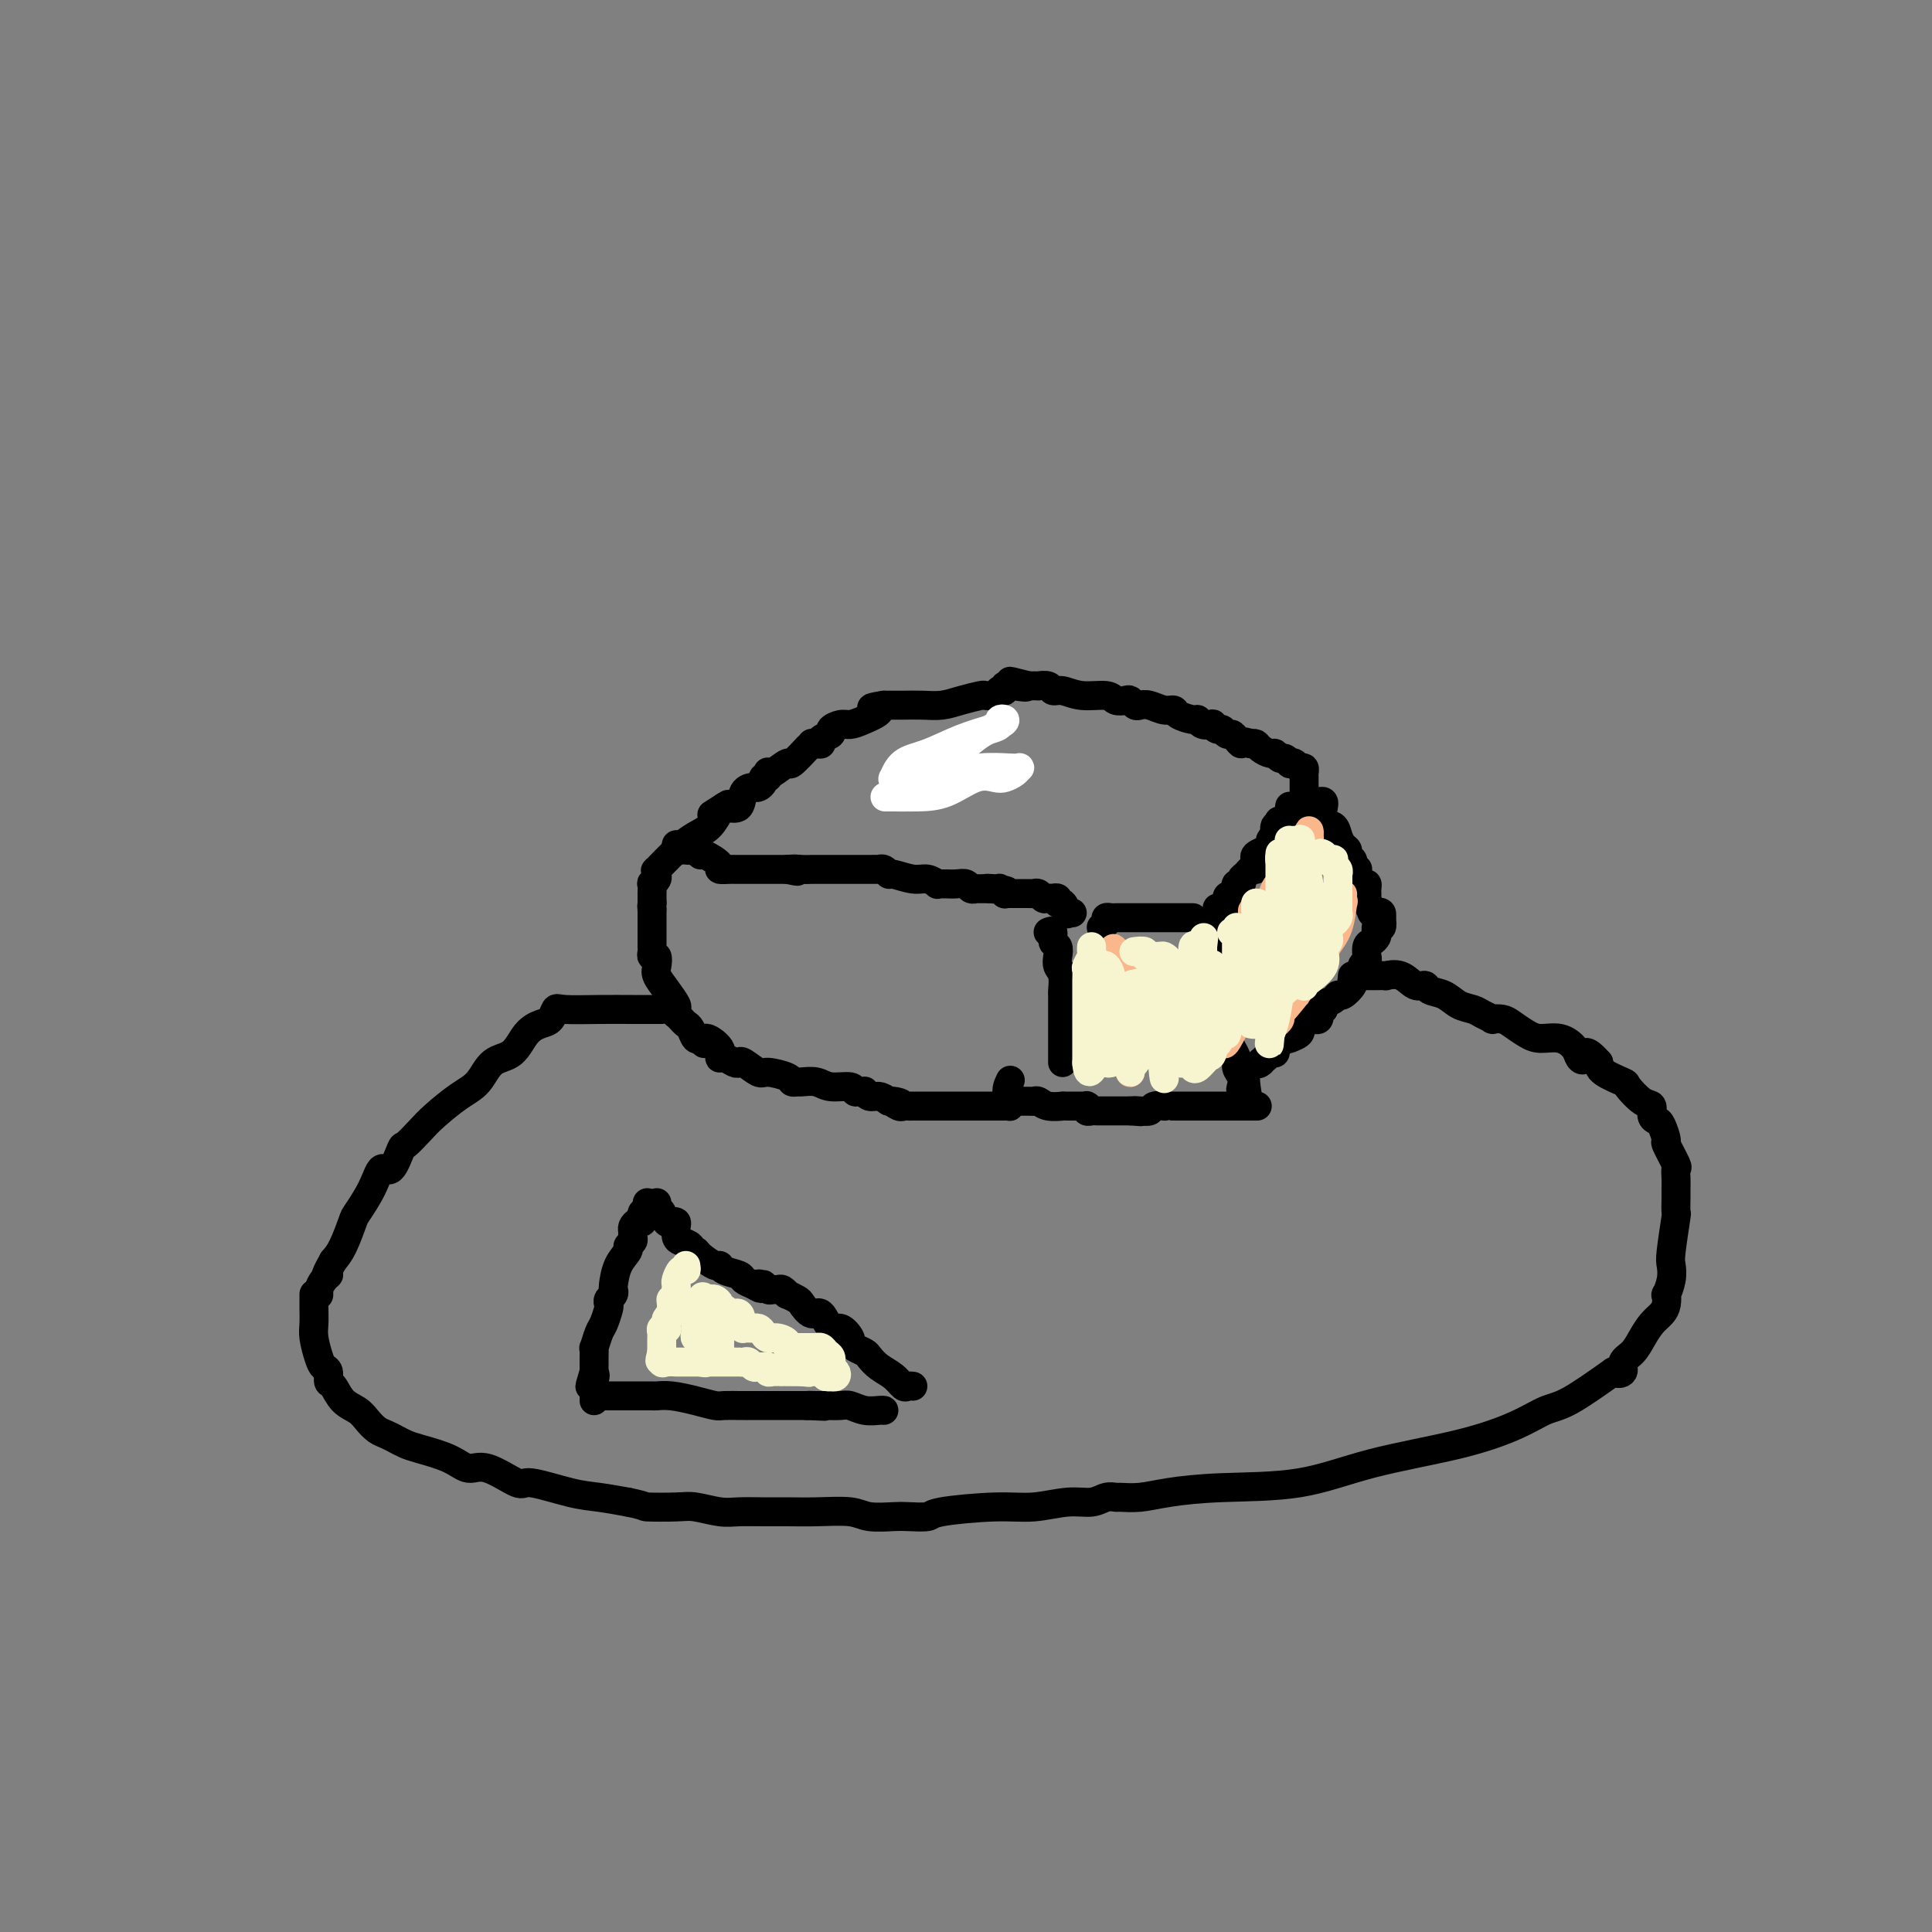 <svg viewBox='0 0 400 400' version='1.1' xmlns='http://www.w3.org/2000/svg' xmlns:xlink='http://www.w3.org/1999/xlink'><rect x="0" y="0" width="400" height="400" fill="#808080" stroke="none"/><g fill='none' stroke='#000000' stroke-width='6' stroke-linecap='round' stroke-linejoin='round'><path d='M270,167c0.000,-0.006 0.000,-0.012 0,0c-0.000,0.012 -0.000,0.043 0,0c0.000,-0.043 0.000,-0.158 0,-1c-0.000,-0.842 -0.000,-2.410 0,-3c0.000,-0.590 0.000,-0.201 0,0c-0.000,0.201 -0.000,0.212 0,0c0.000,-0.212 0.001,-0.649 0,-1c-0.001,-0.351 -0.003,-0.615 0,-1c0.003,-0.385 0.012,-0.892 0,-1c-0.012,-0.108 -0.046,0.181 0,0c0.046,-0.181 0.171,-0.832 0,-1c-0.171,-0.168 -0.637,0.147 -1,0c-0.363,-0.147 -0.622,-0.756 -1,-1c-0.378,-0.244 -0.875,-0.122 -1,0c-0.125,0.122 0.122,0.244 0,0c-0.122,-0.244 -0.614,-0.853 -1,-1c-0.386,-0.147 -0.667,0.167 -1,0c-0.333,-0.167 -0.719,-0.815 -1,-1c-0.281,-0.185 -0.457,0.095 -1,0c-0.543,-0.095 -1.454,-0.564 -2,-1c-0.546,-0.436 -0.727,-0.839 -1,-1c-0.273,-0.161 -0.636,-0.081 -1,0'/><path d='M259,154c-2.107,-0.885 -1.874,-0.098 -2,0c-0.126,0.098 -0.611,-0.495 -1,-1c-0.389,-0.505 -0.683,-0.924 -1,-1c-0.317,-0.076 -0.658,0.190 -1,0c-0.342,-0.190 -0.687,-0.834 -1,-1c-0.313,-0.166 -0.595,0.148 -1,0c-0.405,-0.148 -0.932,-0.757 -1,-1c-0.068,-0.243 0.325,-0.120 0,0c-0.325,0.120 -1.368,0.238 -2,0c-0.632,-0.238 -0.854,-0.833 -1,-1c-0.146,-0.167 -0.217,0.095 -1,0c-0.783,-0.095 -2.280,-0.548 -3,-1c-0.720,-0.452 -0.665,-0.905 -1,-1c-0.335,-0.095 -1.060,0.167 -2,0c-0.940,-0.167 -2.096,-0.763 -3,-1c-0.904,-0.237 -1.555,-0.115 -2,0c-0.445,0.115 -0.683,0.223 -1,0c-0.317,-0.223 -0.713,-0.777 -1,-1c-0.287,-0.223 -0.465,-0.116 -1,0c-0.535,0.116 -1.429,0.242 -2,0c-0.571,-0.242 -0.820,-0.853 -2,-1c-1.180,-0.147 -3.291,0.171 -5,0c-1.709,-0.171 -3.017,-0.830 -4,-1c-0.983,-0.170 -1.642,0.151 -2,0c-0.358,-0.151 -0.416,-0.772 -1,-1c-0.584,-0.228 -1.696,-0.061 -2,0c-0.304,0.061 0.199,0.018 0,0c-0.199,-0.018 -1.099,-0.009 -2,0'/><path d='M213,142c-7.255,-1.861 -2.393,-0.512 -1,0c1.393,0.512 -0.684,0.189 -2,0c-1.316,-0.189 -1.872,-0.243 -2,0c-0.128,0.243 0.172,0.783 0,1c-0.172,0.217 -0.816,0.111 -1,0c-0.184,-0.111 0.091,-0.226 0,0c-0.091,0.226 -0.547,0.792 -1,1c-0.453,0.208 -0.904,0.059 -1,0c-0.096,-0.059 0.162,-0.026 0,0c-0.162,0.026 -0.745,0.045 -1,0c-0.255,-0.045 -0.183,-0.156 -1,0c-0.817,0.156 -2.523,0.578 -4,1c-1.477,0.422 -2.724,0.845 -4,1c-1.276,0.155 -2.579,0.041 -4,0c-1.421,-0.041 -2.958,-0.011 -4,0c-1.042,0.011 -1.588,0.003 -2,0c-0.412,-0.003 -0.689,-0.001 -1,0c-0.311,0.001 -0.655,0.000 -1,0'/><path d='M183,146c-4.728,0.741 -1.548,0.594 -1,1c0.548,0.406 -1.536,1.366 -3,2c-1.464,0.634 -2.309,0.943 -3,1c-0.691,0.057 -1.228,-0.139 -2,0c-0.772,0.139 -1.779,0.611 -2,1c-0.221,0.389 0.343,0.693 0,1c-0.343,0.307 -1.593,0.617 -2,1c-0.407,0.383 0.030,0.839 0,1c-0.030,0.161 -0.527,0.026 -1,0c-0.473,-0.026 -0.922,0.058 -1,0c-0.078,-0.058 0.217,-0.256 0,0c-0.217,0.256 -0.944,0.966 -1,1c-0.056,0.034 0.559,-0.607 0,0c-0.559,0.607 -2.294,2.463 -3,3c-0.706,0.537 -0.384,-0.244 -1,0c-0.616,0.244 -2.169,1.515 -3,2c-0.831,0.485 -0.940,0.185 -1,0c-0.060,-0.185 -0.072,-0.256 0,0c0.072,0.256 0.228,0.839 0,1c-0.228,0.161 -0.839,-0.100 -1,0c-0.161,0.100 0.127,0.560 0,1c-0.127,0.440 -0.669,0.861 -1,1c-0.331,0.139 -0.449,-0.004 -1,0c-0.551,0.004 -1.533,0.155 -2,1c-0.467,0.845 -0.419,2.384 -1,3c-0.581,0.616 -1.790,0.308 -3,0'/><path d='M150,167c-5.115,3.254 -1.403,0.888 0,0c1.403,-0.888 0.498,-0.297 0,0c-0.498,0.297 -0.590,0.301 -1,1c-0.410,0.699 -1.139,2.092 -2,3c-0.861,0.908 -1.853,1.332 -3,2c-1.147,0.668 -2.450,1.579 -4,3c-1.550,1.421 -3.347,3.352 -4,4c-0.653,0.648 -0.161,0.014 0,0c0.161,-0.014 -0.009,0.593 0,1c0.009,0.407 0.199,0.616 0,1c-0.199,0.384 -0.785,0.944 -1,1c-0.215,0.056 -0.058,-0.392 0,0c0.058,0.392 0.015,1.624 0,2c-0.015,0.376 -0.004,-0.106 0,0c0.004,0.106 0.001,0.798 0,1c-0.001,0.202 -0.000,-0.085 0,0c0.000,0.085 0.000,0.543 0,1'/><path d='M135,187c-0.155,1.257 -0.041,0.901 0,1c0.041,0.099 0.011,0.653 0,1c-0.011,0.347 -0.003,0.487 0,1c0.003,0.513 0.001,1.399 0,2c-0.001,0.601 -0.000,0.917 0,1c0.000,0.083 0.000,-0.066 0,0c-0.000,0.066 -0.001,0.348 0,1c0.001,0.652 0.004,1.676 0,2c-0.004,0.324 -0.015,-0.051 0,0c0.015,0.051 0.055,0.527 0,1c-0.055,0.473 -0.205,0.944 0,1c0.205,0.056 0.766,-0.304 1,0c0.234,0.304 0.139,1.271 0,2c-0.139,0.729 -0.324,1.218 0,2c0.324,0.782 1.158,1.855 2,3c0.842,1.145 1.693,2.362 2,3c0.307,0.638 0.071,0.696 0,1c-0.071,0.304 0.022,0.854 0,1c-0.022,0.146 -0.161,-0.111 0,0c0.161,0.111 0.621,0.590 1,1c0.379,0.410 0.676,0.751 1,1c0.324,0.249 0.674,0.407 1,1c0.326,0.593 0.626,1.621 1,2c0.374,0.379 0.821,0.108 1,0c0.179,-0.108 0.089,-0.054 0,0'/><path d='M145,215c1.434,2.233 0.520,0.315 1,0c0.480,-0.315 2.353,0.974 3,2c0.647,1.026 0.069,1.790 0,2c-0.069,0.210 0.370,-0.132 1,0c0.630,0.132 1.451,0.739 2,1c0.549,0.261 0.827,0.178 1,0c0.173,-0.178 0.242,-0.450 1,0c0.758,0.450 2.207,1.623 3,2c0.793,0.377 0.932,-0.042 2,0c1.068,0.042 3.066,0.546 4,1c0.934,0.454 0.804,0.858 1,1c0.196,0.142 0.718,0.023 1,0c0.282,-0.023 0.324,0.050 1,0c0.676,-0.050 1.988,-0.224 3,0c1.012,0.224 1.725,0.845 3,1c1.275,0.155 3.112,-0.156 4,0c0.888,0.156 0.829,0.778 1,1c0.171,0.222 0.574,0.045 1,0c0.426,-0.045 0.877,0.043 1,0c0.123,-0.043 -0.080,-0.218 0,0c0.080,0.218 0.445,0.828 1,1c0.555,0.172 1.302,-0.094 2,0c0.698,0.094 1.349,0.547 2,1'/><path d='M184,228c4.355,0.868 1.744,0.036 1,0c-0.744,-0.036 0.381,0.722 1,1c0.619,0.278 0.732,0.074 1,0c0.268,-0.074 0.690,-0.020 1,0c0.310,0.020 0.506,0.005 1,0c0.494,-0.005 1.285,-0.001 2,0c0.715,0.001 1.355,0.000 2,0c0.645,-0.000 1.297,-0.000 2,0c0.703,0.000 1.459,0.000 2,0c0.541,-0.000 0.869,-0.000 1,0c0.131,0.000 0.066,0.000 0,0c-0.066,-0.000 -0.131,0.000 0,0c0.131,-0.000 0.459,-0.000 1,0c0.541,0.000 1.297,0.000 2,0c0.703,-0.000 1.355,-0.000 2,0c0.645,0.000 1.283,0.001 2,0c0.717,-0.001 1.513,-0.003 2,0c0.487,0.003 0.667,0.011 1,0c0.333,-0.011 0.820,-0.041 1,0c0.180,0.041 0.051,0.155 0,0c-0.051,-0.155 -0.026,-0.577 0,-1'/><path d='M209,228c3.869,-0.048 1.042,-0.167 0,-1c-1.042,-0.833 -0.298,-2.381 0,-3c0.298,-0.619 0.149,-0.310 0,0'/><path d='M140,175c0.024,-0.113 0.048,-0.226 0,0c-0.048,0.226 -0.168,0.792 0,1c0.168,0.208 0.623,0.060 1,0c0.377,-0.060 0.676,-0.032 1,0c0.324,0.032 0.673,0.068 1,0c0.327,-0.068 0.632,-0.239 1,0c0.368,0.239 0.799,0.887 1,1c0.201,0.113 0.172,-0.309 1,0c0.828,0.309 2.513,1.351 3,2c0.487,0.649 -0.224,0.906 0,1c0.224,0.094 1.383,0.025 2,0c0.617,-0.025 0.691,-0.007 1,0c0.309,0.007 0.851,0.002 1,0c0.149,-0.002 -0.096,-0.000 0,0c0.096,0.000 0.534,0.000 1,0c0.466,-0.000 0.962,-0.000 2,0c1.038,0.000 2.618,0.000 3,0c0.382,-0.000 -0.436,-0.000 0,0c0.436,0.000 2.124,0.000 3,0c0.876,-0.000 0.938,-0.000 1,0'/><path d='M163,180c3.694,0.774 1.429,0.207 1,0c-0.429,-0.207 0.977,-0.056 2,0c1.023,0.056 1.663,0.015 2,0c0.337,-0.015 0.373,-0.004 1,0c0.627,0.004 1.846,0.001 3,0c1.154,-0.001 2.242,0.000 3,0c0.758,-0.000 1.187,-0.001 2,0c0.813,0.001 2.011,0.004 3,0c0.989,-0.004 1.768,-0.016 2,0c0.232,0.016 -0.083,0.061 0,0c0.083,-0.061 0.564,-0.228 1,0c0.436,0.228 0.829,0.849 1,1c0.171,0.151 0.122,-0.170 1,0c0.878,0.170 2.683,0.830 4,1c1.317,0.170 2.145,-0.151 3,0c0.855,0.151 1.737,0.773 2,1c0.263,0.227 -0.095,0.060 0,0c0.095,-0.060 0.641,-0.012 1,0c0.359,0.012 0.531,-0.011 1,0c0.469,0.011 1.235,0.055 2,0c0.765,-0.055 1.530,-0.211 2,0c0.470,0.211 0.647,0.789 1,1c0.353,0.211 0.882,0.057 1,0c0.118,-0.057 -0.176,-0.015 0,0c0.176,0.015 0.820,0.004 1,0c0.180,-0.004 -0.105,-0.001 0,0c0.105,0.001 0.602,0.000 1,0c0.398,-0.000 0.699,-0.000 1,0'/><path d='M205,184c6.454,0.620 1.590,0.170 0,0c-1.590,-0.170 0.095,-0.060 1,0c0.905,0.060 1.030,0.069 1,0c-0.030,-0.069 -0.216,-0.215 0,0c0.216,0.215 0.833,0.790 1,1c0.167,0.210 -0.115,0.056 0,0c0.115,-0.056 0.626,-0.015 1,0c0.374,0.015 0.611,0.004 1,0c0.389,-0.004 0.930,-0.002 1,0c0.070,0.002 -0.332,0.004 0,0c0.332,-0.004 1.398,-0.015 2,0c0.602,0.015 0.740,0.057 1,0c0.260,-0.057 0.643,-0.211 1,0c0.357,0.211 0.688,0.787 1,1c0.312,0.213 0.605,0.061 1,0c0.395,-0.061 0.893,-0.033 1,0c0.107,0.033 -0.178,0.069 0,0c0.178,-0.069 0.817,-0.243 1,0c0.183,0.243 -0.091,0.902 0,1c0.091,0.098 0.546,-0.366 1,0c0.454,0.366 0.905,1.562 1,2c0.095,0.438 -0.167,0.118 0,0c0.167,-0.118 0.762,-0.034 1,0c0.238,0.034 0.119,0.017 0,0'/><path d='M267,167c-0.004,0.025 -0.009,0.049 0,0c0.009,-0.049 0.030,-0.172 0,0c-0.030,0.172 -0.112,0.639 0,1c0.112,0.361 0.419,0.616 0,1c-0.419,0.384 -1.562,0.895 -2,1c-0.438,0.105 -0.169,-0.197 0,0c0.169,0.197 0.237,0.893 0,1c-0.237,0.107 -0.780,-0.375 -1,0c-0.220,0.375 -0.116,1.607 0,2c0.116,0.393 0.243,-0.053 0,0c-0.243,0.053 -0.857,0.606 -1,1c-0.143,0.394 0.186,0.631 0,1c-0.186,0.369 -0.887,0.872 -1,1c-0.113,0.128 0.363,-0.119 0,0c-0.363,0.119 -1.564,0.606 -2,1c-0.436,0.394 -0.105,0.697 0,1c0.105,0.303 -0.014,0.606 0,1c0.014,0.394 0.162,0.880 0,1c-0.162,0.120 -0.636,-0.126 -1,0c-0.364,0.126 -0.620,0.625 -1,1c-0.380,0.375 -0.886,0.626 -1,1c-0.114,0.374 0.162,0.870 0,1c-0.162,0.130 -0.762,-0.106 -1,0c-0.238,0.106 -0.115,0.554 0,1c0.115,0.446 0.223,0.889 0,1c-0.223,0.111 -0.778,-0.111 -1,0c-0.222,0.111 -0.111,0.556 0,1'/><path d='M255,186c-2.080,2.951 -1.279,0.829 -1,0c0.279,-0.829 0.036,-0.366 0,0c-0.036,0.366 0.135,0.634 0,1c-0.135,0.366 -0.575,0.829 -1,1c-0.425,0.171 -0.836,0.049 -1,0c-0.164,-0.049 -0.082,-0.024 0,0'/><path d='M228,192c0.446,-0.309 0.892,-0.619 1,-1c0.108,-0.381 -0.122,-0.834 0,-1c0.122,-0.166 0.595,-0.044 1,0c0.405,0.044 0.742,0.012 1,0c0.258,-0.012 0.437,-0.003 1,0c0.563,0.003 1.509,0.001 2,0c0.491,-0.001 0.527,-0.000 1,0c0.473,0.000 1.383,0.000 2,0c0.617,-0.000 0.940,-0.000 1,0c0.060,0.000 -0.144,0.000 0,0c0.144,-0.000 0.635,-0.000 1,0c0.365,0.000 0.605,0.000 1,0c0.395,-0.000 0.947,-0.000 1,0c0.053,0.000 -0.393,0.000 0,0c0.393,-0.000 1.625,-0.000 2,0c0.375,0.000 -0.107,0.000 0,0c0.107,-0.000 0.803,-0.000 1,0c0.197,0.000 -0.105,0.000 0,0c0.105,-0.000 0.616,-0.000 1,0c0.384,0.000 0.642,0.000 1,0c0.358,-0.000 0.817,-0.000 1,0c0.183,0.000 0.092,0.000 0,0'/><path d='M217,193c0.452,-0.209 0.905,-0.418 1,0c0.095,0.418 -0.167,1.461 0,2c0.167,0.539 0.763,0.572 1,1c0.237,0.428 0.116,1.252 0,2c-0.116,0.748 -0.227,1.422 0,2c0.227,0.578 0.793,1.060 1,2c0.207,0.940 0.055,2.337 0,3c-0.055,0.663 -0.015,0.591 0,1c0.015,0.409 0.004,1.298 0,2c-0.004,0.702 -0.001,1.218 0,2c0.001,0.782 0.000,1.831 0,2c-0.000,0.169 -0.000,-0.540 0,0c0.000,0.540 0.000,2.330 0,3c-0.000,0.670 -0.000,0.221 0,0c0.000,-0.221 0.000,-0.214 0,0c-0.000,0.214 -0.000,0.635 0,1c0.000,0.365 0.000,0.672 0,1c-0.000,0.328 -0.000,0.675 0,1c0.000,0.325 0.000,0.626 0,1c-0.000,0.374 -0.000,0.821 0,1c0.000,0.179 0.000,0.089 0,0'/><path d='M210,228c0.408,0.000 0.816,0.000 1,0c0.184,-0.000 0.143,-0.001 0,0c-0.143,0.001 -0.388,0.004 0,0c0.388,-0.004 1.408,-0.015 2,0c0.592,0.015 0.756,0.057 1,0c0.244,-0.057 0.567,-0.211 1,0c0.433,0.211 0.977,0.789 2,1c1.023,0.211 2.526,0.057 3,0c0.474,-0.057 -0.082,-0.015 0,0c0.082,0.015 0.800,0.004 1,0c0.200,-0.004 -0.118,-0.001 0,0c0.118,0.001 0.673,-0.001 1,0c0.327,0.001 0.427,0.004 1,0c0.573,-0.004 1.621,-0.015 2,0c0.379,0.015 0.091,0.057 0,0c-0.091,-0.057 0.017,-0.211 0,0c-0.017,0.211 -0.159,0.789 0,1c0.159,0.211 0.620,0.057 1,0c0.380,-0.057 0.679,-0.015 1,0c0.321,0.015 0.663,0.004 1,0c0.337,-0.004 0.667,-0.001 1,0c0.333,0.001 0.667,0.000 1,0c0.333,-0.000 0.664,-0.000 1,0c0.336,0.000 0.679,0.000 1,0c0.321,-0.000 0.622,-0.000 1,0c0.378,0.000 0.832,0.000 1,0c0.168,-0.000 0.048,-0.000 0,0c-0.048,0.000 -0.024,0.000 0,0'/><path d='M234,230c3.909,0.314 1.682,0.098 1,0c-0.682,-0.098 0.181,-0.079 1,0c0.819,0.079 1.595,0.217 2,0c0.405,-0.217 0.438,-0.790 1,-1c0.562,-0.210 1.653,-0.056 2,0c0.347,0.056 -0.049,0.015 0,0c0.049,-0.015 0.543,-0.004 1,0c0.457,0.004 0.878,0.001 1,0c0.122,-0.001 -0.053,-0.000 0,0c0.053,0.000 0.334,0.000 1,0c0.666,-0.000 1.717,-0.000 3,0c1.283,0.000 2.800,0.000 4,0c1.200,-0.000 2.085,-0.000 3,0c0.915,0.000 1.862,0.000 3,0c1.138,-0.000 2.468,-0.000 3,0c0.532,0.000 0.266,0.000 0,0'/><path d='M251,193c0.030,0.109 0.060,0.219 0,0c-0.060,-0.219 -0.208,-0.766 0,0c0.208,0.766 0.774,2.844 1,4c0.226,1.156 0.112,1.391 0,3c-0.112,1.609 -0.223,4.592 0,6c0.223,1.408 0.778,1.242 1,2c0.222,0.758 0.110,2.442 0,3c-0.110,0.558 -0.218,-0.009 0,0c0.218,0.009 0.761,0.593 1,1c0.239,0.407 0.173,0.637 0,1c-0.173,0.363 -0.452,0.861 0,2c0.452,1.139 1.637,2.921 2,4c0.363,1.079 -0.095,1.456 0,2c0.095,0.544 0.744,1.253 1,2c0.256,0.747 0.120,1.530 0,2c-0.120,0.470 -0.225,0.627 0,1c0.225,0.373 0.778,0.964 1,1c0.222,0.036 0.111,-0.482 0,-1'/><path d='M258,226c1.083,5.119 0.292,1.417 0,-1c-0.292,-2.417 -0.083,-3.548 0,-4c0.083,-0.452 0.042,-0.226 0,0'/><path d='M272,166c0.310,0.029 0.619,0.057 1,0c0.381,-0.057 0.832,-0.201 1,0c0.168,0.201 0.052,0.746 0,1c-0.052,0.254 -0.039,0.217 0,0c0.039,-0.217 0.104,-0.616 0,0c-0.104,0.616 -0.378,2.245 0,3c0.378,0.755 1.407,0.636 2,1c0.593,0.364 0.751,1.211 1,2c0.249,0.789 0.589,1.521 1,2c0.411,0.479 0.894,0.707 1,1c0.106,0.293 -0.164,0.653 0,1c0.164,0.347 0.762,0.681 1,1c0.238,0.319 0.117,0.625 0,1c-0.117,0.375 -0.228,0.821 0,1c0.228,0.179 0.796,0.090 1,0c0.204,-0.090 0.044,-0.183 0,0c-0.044,0.183 0.027,0.640 0,1c-0.027,0.360 -0.151,0.622 0,1c0.151,0.378 0.576,0.871 1,1c0.424,0.129 0.846,-0.106 1,0c0.154,0.106 0.041,0.553 0,1c-0.041,0.447 -0.011,0.893 0,1c0.011,0.107 0.003,-0.125 0,0c-0.003,0.125 -0.001,0.607 0,1c0.001,0.393 0.000,0.696 0,1'/><path d='M283,187c1.940,3.416 1.290,1.455 1,1c-0.290,-0.455 -0.221,0.596 0,1c0.221,0.404 0.595,0.160 1,0c0.405,-0.160 0.840,-0.235 1,0c0.160,0.235 0.046,0.782 0,1c-0.046,0.218 -0.023,0.109 0,0'/><path d='M286,190c0.112,0.869 0.223,1.739 0,2c-0.223,0.261 -0.782,-0.086 -1,0c-0.218,0.086 -0.097,0.605 0,1c0.097,0.395 0.169,0.665 0,1c-0.169,0.335 -0.580,0.734 -1,1c-0.420,0.266 -0.849,0.399 -1,1c-0.151,0.601 -0.026,1.672 0,2c0.026,0.328 -0.048,-0.085 0,0c0.048,0.085 0.220,0.668 0,1c-0.220,0.332 -0.830,0.414 -1,1c-0.170,0.586 0.100,1.675 0,2c-0.100,0.325 -0.569,-0.115 -1,0c-0.431,0.115 -0.823,0.787 -1,1c-0.177,0.213 -0.140,-0.031 0,0c0.140,0.031 0.384,0.337 0,1c-0.384,0.663 -1.395,1.684 -2,2c-0.605,0.316 -0.803,-0.073 -1,0c-0.197,0.073 -0.393,0.607 -1,1c-0.607,0.393 -1.625,0.644 -2,1c-0.375,0.356 -0.107,0.816 0,1c0.107,0.184 0.054,0.092 0,0'/><path d='M274,209c-1.477,1.250 -1.169,0.873 -1,1c0.169,0.127 0.199,0.756 0,1c-0.199,0.244 -0.628,0.103 -1,0c-0.372,-0.103 -0.686,-0.168 -1,0c-0.314,0.168 -0.628,0.571 -1,1c-0.372,0.429 -0.804,0.886 -1,1c-0.196,0.114 -0.157,-0.113 0,0c0.157,0.113 0.432,0.566 0,1c-0.432,0.434 -1.570,0.847 -2,1c-0.430,0.153 -0.153,0.045 0,0c0.153,-0.045 0.181,-0.027 0,0c-0.181,0.027 -0.570,0.064 -1,0c-0.430,-0.064 -0.900,-0.228 -1,0c-0.100,0.228 0.170,0.850 0,1c-0.170,0.150 -0.780,-0.171 -1,0c-0.220,0.171 -0.048,0.834 0,1c0.048,0.166 -0.026,-0.165 0,0c0.026,0.165 0.151,0.828 0,1c-0.151,0.172 -0.579,-0.146 -1,0c-0.421,0.146 -0.835,0.756 -1,1c-0.165,0.244 -0.083,0.122 0,0'/><path d='M262,219c-2.089,1.778 -1.311,1.222 -1,1c0.311,-0.222 0.156,-0.111 0,0'/></g>
<g fill='none' stroke='#FFFFFF' stroke-width='6' stroke-linecap='round' stroke-linejoin='round'><path d='M186,165c-1.525,-0.000 -3.050,-0.001 -3,0c0.050,0.001 1.675,0.003 2,0c0.325,-0.003 -0.649,-0.011 0,0c0.649,0.011 2.922,0.042 5,0c2.078,-0.042 3.961,-0.158 6,-1c2.039,-0.842 4.235,-2.412 6,-3c1.765,-0.588 3.101,-0.196 4,0c0.899,0.196 1.363,0.196 2,0c0.637,-0.196 1.449,-0.590 2,-1c0.551,-0.410 0.843,-0.838 1,-1c0.157,-0.162 0.179,-0.059 0,0c-0.179,0.059 -0.561,0.072 -2,0c-1.439,-0.072 -3.937,-0.230 -6,0c-2.063,0.230 -3.691,0.846 -5,1c-1.309,0.154 -2.299,-0.155 -3,0c-0.701,0.155 -1.112,0.772 -2,1c-0.888,0.228 -2.254,0.065 -3,0c-0.746,-0.065 -0.873,-0.033 -1,0'/><path d='M189,161c-3.242,0.172 -0.847,0.103 0,0c0.847,-0.103 0.146,-0.241 0,0c-0.146,0.241 0.263,0.860 2,0c1.737,-0.860 4.801,-3.198 7,-5c2.199,-1.802 3.532,-3.068 5,-4c1.468,-0.932 3.070,-1.529 4,-2c0.930,-0.471 1.189,-0.815 1,-1c-0.189,-0.185 -0.825,-0.211 -1,0c-0.175,0.211 0.112,0.660 0,1c-0.112,0.340 -0.622,0.572 -2,1c-1.378,0.428 -3.624,1.053 -6,2c-2.376,0.947 -4.883,2.215 -7,3c-2.117,0.785 -3.843,1.086 -5,2c-1.157,0.914 -1.746,2.441 -2,3c-0.254,0.559 -0.173,0.150 0,0c0.173,-0.150 0.438,-0.040 1,0c0.562,0.040 1.421,0.011 2,0c0.579,-0.011 0.880,-0.003 1,0c0.120,0.003 0.060,0.002 0,0'/></g>
<g fill='none' stroke='#FBB78C' stroke-width='6' stroke-linecap='round' stroke-linejoin='round'><path d='M265,184c0.000,0.326 0.000,0.652 0,1c-0.000,0.348 -0.000,0.718 0,1c0.000,0.282 0.001,0.476 0,1c-0.001,0.524 -0.004,1.377 0,2c0.004,0.623 0.015,1.017 0,2c-0.015,0.983 -0.057,2.554 0,3c0.057,0.446 0.211,-0.233 0,0c-0.211,0.233 -0.789,1.378 -1,2c-0.211,0.622 -0.056,0.721 0,1c0.056,0.279 0.012,0.740 0,1c-0.012,0.260 0.006,0.320 0,0c-0.006,-0.320 -0.036,-1.021 0,-1c0.036,0.021 0.139,0.762 1,-1c0.861,-1.762 2.480,-6.027 3,-8c0.520,-1.973 -0.060,-1.653 0,-2c0.060,-0.347 0.759,-1.361 1,-2c0.241,-0.639 0.023,-0.903 0,-1c-0.023,-0.097 0.149,-0.027 0,0c-0.149,0.027 -0.617,0.009 -1,0c-0.383,-0.009 -0.679,-0.010 -1,0c-0.321,0.010 -0.667,0.031 -1,0c-0.333,-0.031 -0.653,-0.114 -1,0c-0.347,0.114 -0.720,0.426 -1,1c-0.280,0.574 -0.467,1.412 -1,2c-0.533,0.588 -1.413,0.928 -2,1c-0.587,0.072 -0.882,-0.122 -1,0c-0.118,0.122 -0.059,0.561 0,1'/><path d='M260,188c-1.391,0.803 -0.367,0.812 0,1c0.367,0.188 0.077,0.556 0,1c-0.077,0.444 0.059,0.965 0,1c-0.059,0.035 -0.314,-0.414 0,-1c0.314,-0.586 1.198,-1.309 2,-2c0.802,-0.691 1.521,-1.351 2,-2c0.479,-0.649 0.717,-1.288 1,-2c0.283,-0.712 0.611,-1.497 1,-2c0.389,-0.503 0.838,-0.722 1,-1c0.162,-0.278 0.036,-0.613 0,-1c-0.036,-0.387 0.018,-0.827 0,-1c-0.018,-0.173 -0.108,-0.080 0,0c0.108,0.080 0.414,0.145 0,1c-0.414,0.855 -1.549,2.499 -2,4c-0.451,1.501 -0.220,2.858 -1,5c-0.780,2.142 -2.573,5.068 -4,8c-1.427,2.932 -2.487,5.871 -3,8c-0.513,2.129 -0.478,3.447 -1,5c-0.522,1.553 -1.602,3.341 -2,4c-0.398,0.659 -0.114,0.188 0,0c0.114,-0.188 0.057,-0.094 0,0'/><path d='M254,214c-1.577,4.971 0.981,-0.103 2,-2c1.019,-1.897 0.500,-0.618 2,-2c1.500,-1.382 5.017,-5.425 7,-8c1.983,-2.575 2.430,-3.681 3,-5c0.570,-1.319 1.264,-2.850 2,-4c0.736,-1.150 1.516,-1.920 2,-3c0.484,-1.080 0.674,-2.471 1,-3c0.326,-0.529 0.789,-0.197 1,0c0.211,0.197 0.170,0.260 0,0c-0.170,-0.260 -0.470,-0.842 -1,0c-0.530,0.842 -1.289,3.106 -2,5c-0.711,1.894 -1.372,3.416 -2,5c-0.628,1.584 -1.221,3.230 -2,5c-0.779,1.770 -1.742,3.665 -2,5c-0.258,1.335 0.190,2.111 0,3c-0.190,0.889 -1.019,1.890 -1,2c0.019,0.110 0.887,-0.670 1,-1c0.113,-0.330 -0.530,-0.209 0,-1c0.530,-0.791 2.234,-2.496 4,-5c1.766,-2.504 3.595,-5.809 5,-8c1.405,-2.191 2.387,-3.268 3,-5c0.613,-1.732 0.857,-4.120 1,-5c0.143,-0.880 0.184,-0.251 0,0c-0.184,0.251 -0.592,0.126 -1,0'/><path d='M277,187c1.888,-3.575 0.607,-1.011 0,0c-0.607,1.011 -0.540,0.471 -1,1c-0.460,0.529 -1.448,2.128 -2,3c-0.552,0.872 -0.670,1.016 -1,1c-0.330,-0.016 -0.872,-0.191 -1,0c-0.128,0.191 0.158,0.747 0,1c-0.158,0.253 -0.760,0.202 -1,0c-0.240,-0.202 -0.116,-0.554 0,-1c0.116,-0.446 0.226,-0.985 0,-1c-0.226,-0.015 -0.789,0.493 -1,0c-0.211,-0.493 -0.071,-1.987 0,-4c0.071,-2.013 0.071,-4.544 0,-6c-0.071,-1.456 -0.215,-1.837 0,-3c0.215,-1.163 0.787,-3.106 1,-4c0.213,-0.894 0.068,-0.737 0,-1c-0.068,-0.263 -0.057,-0.946 0,-1c0.057,-0.054 0.160,0.522 0,1c-0.160,0.478 -0.581,0.860 -1,1c-0.419,0.140 -0.834,0.040 -1,0c-0.166,-0.040 -0.083,-0.020 0,0'/><path d='M234,207c-0.000,-0.091 -0.000,-0.181 0,0c0.000,0.181 0.000,0.634 0,1c-0.000,0.366 -0.000,0.645 0,1c0.000,0.355 0.000,0.784 0,1c-0.000,0.216 -0.000,0.217 0,1c0.000,0.783 0.000,2.347 0,3c-0.000,0.653 -0.000,0.394 0,1c0.000,0.606 0.000,2.077 0,3c-0.000,0.923 -0.000,1.298 0,2c0.000,0.702 0.000,1.730 0,2c-0.000,0.270 -0.000,-0.219 0,-1c0.000,-0.781 0.001,-1.855 0,-3c-0.001,-1.145 -0.003,-2.362 0,-4c0.003,-1.638 0.011,-3.695 0,-5c-0.011,-1.305 -0.041,-1.856 0,-3c0.041,-1.144 0.152,-2.881 0,-4c-0.152,-1.119 -0.566,-1.619 -1,-2c-0.434,-0.381 -0.886,-0.641 -1,-1c-0.114,-0.359 0.110,-0.817 0,-1c-0.110,-0.183 -0.555,-0.092 -1,0'/><path d='M231,198c-0.630,-3.549 -0.704,-0.421 -1,1c-0.296,1.421 -0.812,1.134 -1,2c-0.188,0.866 -0.048,2.883 0,4c0.048,1.117 0.002,1.333 0,2c-0.002,0.667 0.038,1.787 0,3c-0.038,1.213 -0.155,2.521 0,3c0.155,0.479 0.580,0.129 1,0c0.420,-0.129 0.834,-0.037 1,0c0.166,0.037 0.083,0.018 0,0'/></g>
<g fill='none' stroke='#F7F5D0' stroke-width='6' stroke-linecap='round' stroke-linejoin='round'><path d='M255,193c0.423,-0.036 0.845,-0.072 1,0c0.155,0.072 0.041,0.252 0,0c-0.041,-0.252 -0.011,-0.937 0,-1c0.011,-0.063 0.003,0.497 0,1c-0.003,0.503 -0.001,0.950 0,1c0.001,0.050 0.000,-0.296 0,1c-0.000,1.296 -0.001,4.234 0,6c0.001,1.766 0.004,2.359 0,3c-0.004,0.641 -0.013,1.330 0,2c0.013,0.670 0.050,1.323 0,1c-0.050,-0.323 -0.185,-1.620 0,-2c0.185,-0.380 0.691,0.159 1,0c0.309,-0.159 0.423,-1.016 1,-2c0.577,-0.984 1.619,-2.094 2,-4c0.381,-1.906 0.102,-4.606 0,-6c-0.102,-1.394 -0.027,-1.481 0,-2c0.027,-0.519 0.007,-1.469 0,-2c-0.007,-0.531 -0.002,-0.643 0,-1c0.002,-0.357 0.001,-0.959 0,-1c-0.001,-0.041 -0.000,0.480 0,1'/><path d='M260,188c0.646,-2.610 0.261,0.364 0,2c-0.261,1.636 -0.400,1.933 -1,3c-0.600,1.067 -1.663,2.905 -2,4c-0.337,1.095 0.050,1.446 0,3c-0.050,1.554 -0.537,4.310 -1,6c-0.463,1.690 -0.903,2.313 -1,3c-0.097,0.687 0.148,1.436 0,2c-0.148,0.564 -0.690,0.942 -1,1c-0.310,0.058 -0.389,-0.206 0,-1c0.389,-0.794 1.246,-2.120 2,-3c0.754,-0.880 1.406,-1.316 2,-3c0.594,-1.684 1.130,-4.618 2,-7c0.870,-2.382 2.076,-4.213 3,-6c0.924,-1.787 1.568,-3.532 2,-5c0.432,-1.468 0.651,-2.660 1,-3c0.349,-0.340 0.826,0.171 1,0c0.174,-0.171 0.044,-1.024 0,-1c-0.044,0.024 -0.002,0.924 0,1c0.002,0.076 -0.037,-0.671 0,0c0.037,0.671 0.151,2.760 0,4c-0.151,1.240 -0.565,1.631 -1,3c-0.435,1.369 -0.890,3.718 -1,6c-0.110,2.282 0.124,4.499 0,7c-0.124,2.501 -0.607,5.286 -1,7c-0.393,1.714 -0.697,2.357 -1,3'/><path d='M263,214c-0.450,4.588 -0.074,1.057 0,0c0.074,-1.057 -0.153,0.360 0,0c0.153,-0.360 0.686,-2.495 1,-4c0.314,-1.505 0.410,-2.379 1,-4c0.590,-1.621 1.675,-3.988 2,-6c0.325,-2.012 -0.108,-3.668 0,-5c0.108,-1.332 0.758,-2.339 1,-3c0.242,-0.661 0.076,-0.975 0,-2c-0.076,-1.025 -0.062,-2.761 0,-3c0.062,-0.239 0.170,1.018 0,2c-0.170,0.982 -0.620,1.687 -1,3c-0.380,1.313 -0.691,3.233 -1,5c-0.309,1.767 -0.617,3.381 -1,5c-0.383,1.619 -0.842,3.242 -1,4c-0.158,0.758 -0.016,0.649 0,1c0.016,0.351 -0.095,1.160 0,1c0.095,-0.160 0.397,-1.290 1,-2c0.603,-0.710 1.509,-0.999 2,-2c0.491,-1.001 0.569,-2.715 1,-4c0.431,-1.285 1.216,-2.143 2,-3'/><path d='M270,197c0.928,-1.787 0.249,-1.756 0,-2c-0.249,-0.244 -0.067,-0.763 0,-1c0.067,-0.237 0.018,-0.191 0,0c-0.018,0.191 -0.005,0.528 0,1c0.005,0.472 0.001,1.079 0,2c-0.001,0.921 0.000,2.154 0,3c-0.000,0.846 -0.003,1.304 0,2c0.003,0.696 0.011,1.630 0,2c-0.011,0.370 -0.043,0.177 0,0c0.043,-0.177 0.159,-0.337 1,-1c0.841,-0.663 2.407,-1.828 3,-3c0.593,-1.172 0.211,-2.352 0,-3c-0.211,-0.648 -0.253,-0.765 0,-1c0.253,-0.235 0.800,-0.588 1,-1c0.200,-0.412 0.054,-0.884 0,-1c-0.054,-0.116 -0.014,0.123 0,0c0.014,-0.123 0.004,-0.606 0,-1c-0.004,-0.394 -0.002,-0.697 0,-1'/><path d='M275,192c0.939,-2.035 0.788,-1.123 1,-1c0.212,0.123 0.789,-0.545 1,-1c0.211,-0.455 0.057,-0.699 0,-1c-0.057,-0.301 -0.015,-0.659 0,-1c0.015,-0.341 0.004,-0.665 0,-1c-0.004,-0.335 -0.001,-0.682 0,-1c0.001,-0.318 0.000,-0.606 0,-1c-0.000,-0.394 -0.000,-0.893 0,-1c0.000,-0.107 0.000,0.178 0,0c-0.000,-0.178 -0.000,-0.817 0,-1c0.000,-0.183 0.001,0.092 0,0c-0.001,-0.092 -0.004,-0.549 0,-1c0.004,-0.451 0.015,-0.895 0,-1c-0.015,-0.105 -0.055,0.130 0,0c0.055,-0.130 0.207,-0.623 0,-1c-0.207,-0.377 -0.772,-0.637 -1,-1c-0.228,-0.363 -0.117,-0.828 0,-1c0.117,-0.172 0.242,-0.050 0,0c-0.242,0.050 -0.849,0.027 -1,0c-0.151,-0.027 0.156,-0.060 0,0c-0.156,0.060 -0.774,0.212 -1,0c-0.226,-0.212 -0.061,-0.788 0,-1c0.061,-0.212 0.017,-0.061 0,0c-0.017,0.061 -0.009,0.030 0,0'/><path d='M274,177c-0.655,-0.645 -0.791,-0.257 -1,0c-0.209,0.257 -0.489,0.384 -1,1c-0.511,0.616 -1.251,1.722 -2,3c-0.749,1.278 -1.507,2.727 -2,4c-0.493,1.273 -0.721,2.370 -1,4c-0.279,1.630 -0.611,3.792 -1,5c-0.389,1.208 -0.836,1.460 -1,2c-0.164,0.540 -0.044,1.368 0,2c0.044,0.632 0.012,1.068 0,1c-0.012,-0.068 -0.003,-0.640 0,-1c0.003,-0.360 0.001,-0.507 0,-1c-0.001,-0.493 -0.000,-1.331 0,-2c0.000,-0.669 0.000,-1.170 0,-3c-0.000,-1.830 -0.000,-4.988 0,-7c0.000,-2.012 0.000,-2.879 0,-4c-0.000,-1.121 -0.000,-2.496 0,-3c0.000,-0.504 0.000,-0.136 0,0c-0.000,0.136 -0.000,0.039 0,0c0.000,-0.039 0.000,-0.019 0,0'/><path d='M265,178c0.012,-3.026 0.042,-0.590 0,0c-0.042,0.590 -0.156,-0.665 0,-1c0.156,-0.335 0.581,0.250 1,0c0.419,-0.250 0.833,-1.335 1,-2c0.167,-0.665 0.086,-0.910 0,-1c-0.086,-0.090 -0.177,-0.024 0,0c0.177,0.024 0.622,0.007 1,0c0.378,-0.007 0.689,-0.003 1,0'/><path d='M269,174c0.576,-0.573 0.014,-0.007 0,1c-0.014,1.007 0.518,2.455 1,4c0.482,1.545 0.913,3.188 1,4c0.087,0.812 -0.170,0.792 0,1c0.170,0.208 0.767,0.643 1,1c0.233,0.357 0.101,0.634 0,1c-0.101,0.366 -0.171,0.819 0,1c0.171,0.181 0.582,0.090 1,0c0.418,-0.090 0.844,-0.179 1,0c0.156,0.179 0.042,0.626 0,1c-0.042,0.374 -0.011,0.674 0,1c0.011,0.326 0.003,0.679 0,1c-0.003,0.321 -0.001,0.612 0,1c0.001,0.388 0.000,0.875 0,1c-0.000,0.125 -0.000,-0.111 0,0c0.000,0.111 0.000,0.568 0,1c-0.000,0.432 -0.000,0.838 0,1c0.000,0.162 0.000,0.081 0,0'/><path d='M274,194c0.778,3.277 0.224,1.470 0,1c-0.224,-0.470 -0.117,0.399 0,1c0.117,0.601 0.244,0.935 0,1c-0.244,0.065 -0.857,-0.140 -1,0c-0.143,0.140 0.186,0.625 0,1c-0.186,0.375 -0.886,0.640 -1,1c-0.114,0.360 0.358,0.815 0,1c-0.358,0.185 -1.546,0.101 -2,0c-0.454,-0.101 -0.173,-0.221 0,0c0.173,0.221 0.240,0.781 0,1c-0.240,0.219 -0.786,0.097 -1,0c-0.214,-0.097 -0.095,-0.170 0,0c0.095,0.170 0.166,0.584 0,1c-0.166,0.416 -0.570,0.833 -1,1c-0.430,0.167 -0.885,0.083 -1,0c-0.115,-0.083 0.109,-0.167 0,0c-0.109,0.167 -0.550,0.583 -1,1c-0.450,0.417 -0.908,0.834 -1,1c-0.092,0.166 0.182,0.081 0,0c-0.182,-0.081 -0.818,-0.158 -1,0c-0.182,0.158 0.092,0.550 0,1c-0.092,0.450 -0.550,0.957 -1,1c-0.450,0.043 -0.891,-0.378 -1,0c-0.109,0.378 0.115,1.555 0,2c-0.115,0.445 -0.569,0.158 -1,0c-0.431,-0.158 -0.837,-0.188 -1,0c-0.163,0.188 -0.081,0.594 0,1'/><path d='M260,210c-2.167,2.487 -0.584,0.705 0,0c0.584,-0.705 0.170,-0.333 0,0c-0.170,0.333 -0.097,0.625 0,1c0.097,0.375 0.218,0.832 0,1c-0.218,0.168 -0.777,0.048 -1,0c-0.223,-0.048 -0.112,-0.024 0,0'/><path d='M226,196c-0.030,0.365 -0.061,0.731 0,1c0.061,0.269 0.212,0.442 0,1c-0.212,0.558 -0.789,1.502 -1,2c-0.211,0.498 -0.057,0.551 0,1c0.057,0.449 0.015,1.293 0,2c-0.015,0.707 -0.004,1.278 0,2c0.004,0.722 0.001,1.594 0,2c-0.001,0.406 -0.000,0.347 0,1c0.000,0.653 0.000,2.020 0,3c-0.000,0.980 -0.000,1.573 0,2c0.000,0.427 0.000,0.688 0,1c-0.000,0.312 -0.000,0.676 0,1c0.000,0.324 0.000,0.607 0,1c-0.000,0.393 -0.000,0.897 0,1c0.000,0.103 0.000,-0.196 0,0c-0.000,0.196 -0.000,0.888 0,1c0.000,0.112 0.000,-0.354 0,0c-0.000,0.354 -0.000,1.530 0,2c0.000,0.470 0.000,0.235 0,0'/><path d='M225,220c0.234,3.713 1.319,0.996 2,0c0.681,-0.996 0.957,-0.271 1,0c0.043,0.271 -0.148,0.088 0,0c0.148,-0.088 0.635,-0.080 1,0c0.365,0.080 0.609,0.232 1,0c0.391,-0.232 0.930,-0.847 1,-1c0.070,-0.153 -0.329,0.155 0,0c0.329,-0.155 1.384,-0.774 2,-1c0.616,-0.226 0.791,-0.061 1,0c0.209,0.061 0.451,0.016 1,0c0.549,-0.016 1.404,-0.005 2,0c0.596,0.005 0.933,0.004 1,0c0.067,-0.004 -0.137,-0.012 0,0c0.137,0.012 0.614,0.045 1,0c0.386,-0.045 0.681,-0.166 1,0c0.319,0.166 0.663,0.619 1,1c0.337,0.381 0.669,0.691 1,1'/><path d='M242,220c2.874,0.000 1.559,0.001 1,0c-0.559,-0.001 -0.362,-0.005 0,0c0.362,0.005 0.890,0.018 1,0c0.110,-0.018 -0.197,-0.066 0,0c0.197,0.066 0.897,0.245 1,0c0.103,-0.245 -0.393,-0.916 0,-2c0.393,-1.084 1.675,-2.582 2,-4c0.325,-1.418 -0.305,-2.758 0,-4c0.305,-1.242 1.546,-2.388 2,-3c0.454,-0.612 0.122,-0.692 0,-1c-0.122,-0.308 -0.033,-0.846 0,-2c0.033,-1.154 0.009,-2.926 0,-4c-0.009,-1.074 -0.003,-1.450 0,-2c0.003,-0.550 0.001,-1.275 0,-2'/><path d='M249,196c0.354,-3.085 0.238,-1.797 0,-1c-0.238,0.797 -0.597,1.102 -1,1c-0.403,-0.102 -0.850,-0.613 -1,0c-0.150,0.613 -0.005,2.350 0,3c0.005,0.650 -0.132,0.215 -1,2c-0.868,1.785 -2.467,5.791 -3,8c-0.533,2.209 0.001,2.620 0,4c-0.001,1.380 -0.536,3.728 -1,5c-0.464,1.272 -0.856,1.468 -1,2c-0.144,0.532 -0.041,1.399 0,2c0.041,0.601 0.018,0.936 0,1c-0.018,0.064 -0.033,-0.143 0,0c0.033,0.143 0.112,0.636 0,0c-0.112,-0.636 -0.415,-2.402 0,-4c0.415,-1.598 1.547,-3.028 2,-4c0.453,-0.972 0.226,-1.486 0,-2'/><path d='M243,213c0.487,-2.415 0.705,-3.951 1,-5c0.295,-1.049 0.668,-1.610 1,-2c0.332,-0.390 0.625,-0.609 1,-1c0.375,-0.391 0.833,-0.955 1,-1c0.167,-0.045 0.045,0.430 0,1c-0.045,0.570 -0.012,1.234 0,2c0.012,0.766 0.003,1.634 0,3c-0.003,1.366 -0.001,3.231 0,4c0.001,0.769 0.002,0.443 0,1c-0.002,0.557 -0.008,1.998 0,3c0.008,1.002 0.030,1.564 0,2c-0.030,0.436 -0.111,0.745 0,1c0.111,0.255 0.414,0.457 1,0c0.586,-0.457 1.456,-1.574 2,-2c0.544,-0.426 0.762,-0.163 1,-1c0.238,-0.837 0.494,-2.776 1,-4c0.506,-1.224 1.260,-1.734 2,-3c0.740,-1.266 1.466,-3.288 2,-5c0.534,-1.712 0.874,-3.115 1,-4c0.126,-0.885 0.036,-1.253 0,-1c-0.036,0.253 -0.018,1.126 0,2'/><path d='M257,203c0.865,-2.341 -0.471,-0.195 -1,1c-0.529,1.195 -0.250,1.438 0,2c0.250,0.562 0.471,1.443 0,2c-0.471,0.557 -1.632,0.792 -2,2c-0.368,1.208 0.059,3.391 0,4c-0.059,0.609 -0.604,-0.354 -1,0c-0.396,0.354 -0.642,2.025 -1,2c-0.358,-0.025 -0.828,-1.745 -1,-2c-0.172,-0.255 -0.047,0.955 0,0c0.047,-0.955 0.014,-4.074 0,-6c-0.014,-1.926 -0.009,-2.659 0,-4c0.009,-1.341 0.024,-3.290 0,-4c-0.024,-0.710 -0.086,-0.180 0,0c0.086,0.180 0.322,0.009 0,0c-0.322,-0.009 -1.200,0.145 -2,0c-0.800,-0.145 -1.522,-0.588 -2,0c-0.478,0.588 -0.714,2.207 -1,3c-0.286,0.793 -0.623,0.759 -1,1c-0.377,0.241 -0.794,0.757 -1,1c-0.206,0.243 -0.202,0.212 0,0c0.202,-0.212 0.601,-0.606 1,-1'/><path d='M245,204c-0.489,0.726 1.290,0.541 2,0c0.710,-0.541 0.351,-1.438 0,-2c-0.351,-0.562 -0.693,-0.787 -1,-1c-0.307,-0.213 -0.580,-0.412 -2,0c-1.420,0.412 -3.988,1.435 -6,2c-2.012,0.565 -3.469,0.673 -4,1c-0.531,0.327 -0.135,0.872 0,1c0.135,0.128 0.011,-0.162 0,0c-0.011,0.162 0.092,0.775 0,1c-0.092,0.225 -0.378,0.061 0,0c0.378,-0.061 1.422,-0.020 2,0c0.578,0.020 0.690,0.019 1,0c0.310,-0.019 0.817,-0.057 1,0c0.183,0.057 0.043,0.210 0,0c-0.043,-0.210 0.010,-0.783 0,-1c-0.010,-0.217 -0.082,-0.080 0,0c0.082,0.080 0.317,0.102 0,0c-0.317,-0.102 -1.185,-0.326 -2,0c-0.815,0.326 -1.577,1.204 -2,2c-0.423,0.796 -0.505,1.509 -1,2c-0.495,0.491 -1.401,0.761 -2,1c-0.599,0.239 -0.892,0.449 -1,1c-0.108,0.551 -0.031,1.443 0,2c0.031,0.557 0.015,0.778 0,1'/><path d='M230,214c-0.729,1.420 0.450,0.970 1,1c0.550,0.030 0.473,0.541 1,1c0.527,0.459 1.658,0.866 2,1c0.342,0.134 -0.105,-0.006 0,0c0.105,0.006 0.760,0.159 1,0c0.240,-0.159 0.063,-0.629 0,-1c-0.063,-0.371 -0.013,-0.644 0,-1c0.013,-0.356 -0.010,-0.794 0,-1c0.010,-0.206 0.052,-0.178 0,-1c-0.052,-0.822 -0.200,-2.494 -1,-4c-0.800,-1.506 -2.253,-2.846 -3,-4c-0.747,-1.154 -0.789,-2.123 -1,-3c-0.211,-0.877 -0.592,-1.662 -1,-2c-0.408,-0.338 -0.842,-0.231 -1,0c-0.158,0.231 -0.040,0.584 0,1c0.040,0.416 0.000,0.894 0,2c-0.000,1.106 0.039,2.839 0,4c-0.039,1.161 -0.157,1.750 0,3c0.157,1.250 0.587,3.162 1,4c0.413,0.838 0.807,0.603 1,1c0.193,0.397 0.185,1.427 1,2c0.815,0.573 2.451,0.688 3,1c0.549,0.312 0.009,0.821 0,1c-0.009,0.179 0.513,0.027 1,0c0.487,-0.027 0.939,0.070 1,0c0.061,-0.070 -0.268,-0.306 0,-1c0.268,-0.694 1.134,-1.847 2,-3'/><path d='M238,215c0.574,-0.520 0.007,-0.319 0,-2c-0.007,-1.681 0.544,-5.243 1,-7c0.456,-1.757 0.817,-1.708 1,-2c0.183,-0.292 0.190,-0.926 0,-1c-0.190,-0.074 -0.575,0.413 -1,1c-0.425,0.587 -0.888,1.273 -1,2c-0.112,0.727 0.129,1.494 0,3c-0.129,1.506 -0.627,3.751 -1,5c-0.373,1.249 -0.622,1.502 -1,2c-0.378,0.498 -0.886,1.240 -1,2c-0.114,0.760 0.166,1.536 0,2c-0.166,0.464 -0.776,0.615 -1,1c-0.224,0.385 -0.060,1.003 0,1c0.060,-0.003 0.017,-0.628 0,-1c-0.017,-0.372 -0.007,-0.492 0,-1c0.007,-0.508 0.013,-1.404 0,-2c-0.013,-0.596 -0.045,-0.892 0,-1c0.045,-0.108 0.166,-0.029 0,0c-0.166,0.029 -0.619,0.008 -1,0c-0.381,-0.008 -0.691,-0.004 -1,0'/><path d='M232,217c-0.297,-0.611 -0.039,-0.138 0,0c0.039,0.138 -0.141,-0.060 0,0c0.141,0.060 0.601,0.377 1,0c0.399,-0.377 0.736,-1.448 1,-2c0.264,-0.552 0.455,-0.583 1,-1c0.545,-0.417 1.444,-1.218 2,-2c0.556,-0.782 0.767,-1.546 1,-2c0.233,-0.454 0.487,-0.598 1,-1c0.513,-0.402 1.286,-1.060 2,-2c0.714,-0.940 1.369,-2.161 2,-3c0.631,-0.839 1.238,-1.297 2,-2c0.762,-0.703 1.680,-1.653 2,-2c0.320,-0.347 0.044,-0.093 0,0c-0.044,0.093 0.146,0.025 0,0c-0.146,-0.025 -0.627,-0.007 -1,0c-0.373,0.007 -0.639,0.002 -1,0c-0.361,-0.002 -0.817,-0.001 -1,0c-0.183,0.001 -0.091,0.000 0,0'/><path d='M244,200c-0.708,0.003 -0.978,0.011 -1,0c-0.022,-0.011 0.202,-0.041 0,0c-0.202,0.041 -0.832,0.155 -1,0c-0.168,-0.155 0.126,-0.577 0,-1c-0.126,-0.423 -0.674,-0.846 -1,-1c-0.326,-0.154 -0.431,-0.040 -1,0c-0.569,0.040 -1.600,0.007 -2,0c-0.400,-0.007 -0.167,0.012 0,0c0.167,-0.012 0.269,-0.056 0,0c-0.269,0.056 -0.909,0.211 -1,0c-0.091,-0.211 0.367,-0.789 0,-1c-0.367,-0.211 -1.560,-0.057 -2,0c-0.440,0.057 -0.126,0.016 0,0c0.126,-0.016 0.063,-0.008 0,0'/></g>
<g fill='none' stroke='#000000' stroke-width='6' stroke-linecap='round' stroke-linejoin='round'><path d='M134,249c0.112,0.331 0.223,0.662 0,1c-0.223,0.338 -0.782,0.682 -1,1c-0.218,0.318 -0.097,0.610 0,1c0.097,0.390 0.169,0.878 0,1c-0.169,0.122 -0.580,-0.122 -1,0c-0.420,0.122 -0.849,0.610 -1,1c-0.151,0.390 -0.025,0.681 0,1c0.025,0.319 -0.053,0.667 0,1c0.053,0.333 0.235,0.650 0,1c-0.235,0.350 -0.886,0.734 -1,1c-0.114,0.266 0.310,0.414 0,1c-0.310,0.586 -1.355,1.610 -2,3c-0.645,1.390 -0.891,3.147 -1,4c-0.109,0.853 -0.081,0.804 0,1c0.081,0.196 0.215,0.637 0,1c-0.215,0.363 -0.778,0.648 -1,1c-0.222,0.352 -0.102,0.772 0,1c0.102,0.228 0.185,0.266 0,1c-0.185,0.734 -0.638,2.165 -1,3c-0.362,0.835 -0.633,1.074 -1,2c-0.367,0.926 -0.830,2.538 -1,3c-0.170,0.462 -0.045,-0.226 0,0c0.045,0.226 0.012,1.367 0,2c-0.012,0.633 -0.003,0.757 0,1c0.003,0.243 0.001,0.604 0,1c-0.001,0.396 -0.000,0.827 0,1c0.000,0.173 0.000,0.086 0,0'/><path d='M123,284c-1.702,5.577 -0.456,2.019 0,1c0.456,-1.019 0.122,0.502 0,1c-0.122,0.498 -0.033,-0.025 0,0c0.033,0.025 0.009,0.599 0,1c-0.009,0.401 -0.002,0.630 0,1c0.002,0.370 0.001,0.883 0,1c-0.001,0.117 -0.000,-0.161 0,0c0.000,0.161 0.000,0.760 0,1c-0.000,0.240 -0.000,0.120 0,0'/><path d='M124,289c0.336,-0.000 0.671,-0.000 1,0c0.329,0.000 0.651,0.000 1,0c0.349,-0.000 0.724,-0.000 1,0c0.276,0.000 0.454,0.000 1,0c0.546,-0.000 1.460,-0.000 2,0c0.540,0.000 0.707,0.000 1,0c0.293,-0.000 0.713,-0.001 1,0c0.287,0.001 0.442,0.003 1,0c0.558,-0.003 1.519,-0.011 2,0c0.481,0.011 0.484,0.041 1,0c0.516,-0.041 1.547,-0.155 3,0c1.453,0.155 3.327,0.577 5,1c1.673,0.423 3.144,0.845 4,1c0.856,0.155 1.098,0.041 2,0c0.902,-0.041 2.465,-0.011 3,0c0.535,0.011 0.042,0.003 0,0c-0.042,-0.003 0.366,-0.001 1,0c0.634,0.001 1.492,0.000 2,0c0.508,-0.000 0.665,-0.000 1,0c0.335,0.000 0.847,0.000 2,0c1.153,-0.000 2.948,-0.000 4,0c1.052,0.000 1.360,0.000 2,0c0.640,-0.000 1.611,-0.000 2,0c0.389,0.000 0.194,0.000 0,0'/><path d='M167,291c6.839,0.309 2.437,0.082 1,0c-1.437,-0.082 0.093,-0.018 1,0c0.907,0.018 1.192,-0.009 2,0c0.808,0.009 2.140,0.055 3,0c0.860,-0.055 1.250,-0.211 2,0c0.750,0.211 1.861,0.788 3,1c1.139,0.212 2.307,0.057 3,0c0.693,-0.057 0.912,-0.016 1,0c0.088,0.016 0.044,0.008 0,0'/><path d='M136,249c-0.089,0.370 -0.178,0.740 0,1c0.178,0.260 0.622,0.411 1,1c0.378,0.589 0.689,1.614 1,2c0.311,0.386 0.621,0.131 1,0c0.379,-0.131 0.827,-0.137 1,0c0.173,0.137 0.070,0.419 0,1c-0.070,0.581 -0.106,1.462 0,2c0.106,0.538 0.355,0.734 1,1c0.645,0.266 1.686,0.601 2,1c0.314,0.399 -0.098,0.863 0,1c0.098,0.137 0.707,-0.051 1,0c0.293,0.051 0.271,0.342 1,1c0.729,0.658 2.208,1.682 3,2c0.792,0.318 0.897,-0.069 1,0c0.103,0.069 0.203,0.596 1,1c0.797,0.404 2.292,0.686 3,1c0.708,0.314 0.631,0.661 1,1c0.369,0.339 1.185,0.669 2,1'/><path d='M156,266c2.638,1.543 1.232,0.399 1,0c-0.232,-0.399 0.712,-0.054 1,0c0.288,0.054 -0.078,-0.183 0,0c0.078,0.183 0.599,0.785 1,1c0.401,0.215 0.680,0.043 1,0c0.320,-0.043 0.681,0.045 1,0c0.319,-0.045 0.595,-0.221 1,0c0.405,0.221 0.937,0.838 1,1c0.063,0.162 -0.345,-0.132 0,0c0.345,0.132 1.443,0.688 2,1c0.557,0.312 0.571,0.379 1,1c0.429,0.621 1.271,1.795 2,2c0.729,0.205 1.343,-0.559 2,0c0.657,0.559 1.355,2.440 2,3c0.645,0.560 1.238,-0.201 2,0c0.762,0.201 1.695,1.362 2,2c0.305,0.638 -0.018,0.751 0,1c0.018,0.249 0.379,0.632 1,1c0.621,0.368 1.504,0.719 2,1c0.496,0.281 0.605,0.492 1,1c0.395,0.508 1.076,1.313 2,2c0.924,0.687 2.090,1.256 3,2c0.910,0.744 1.563,1.663 2,2c0.437,0.337 0.656,0.091 1,0c0.344,-0.091 0.813,-0.026 1,0c0.187,0.026 0.094,0.013 0,0'/></g>
<g fill='none' stroke='#F7F5D0' stroke-width='6' stroke-linecap='round' stroke-linejoin='round'><path d='M142,262c0.083,0.478 0.166,0.955 0,1c-0.166,0.045 -0.581,-0.344 -1,0c-0.419,0.344 -0.843,1.420 -1,2c-0.157,0.580 -0.046,0.663 0,1c0.046,0.337 0.026,0.929 0,1c-0.026,0.071 -0.060,-0.380 0,0c0.060,0.380 0.213,1.589 0,2c-0.213,0.411 -0.793,0.022 -1,0c-0.207,-0.022 -0.041,0.323 0,1c0.041,0.677 -0.042,1.688 0,2c0.042,0.312 0.208,-0.074 0,0c-0.208,0.074 -0.792,0.607 -1,1c-0.208,0.393 -0.042,0.644 0,1c0.042,0.356 -0.041,0.816 0,1c0.041,0.184 0.207,0.090 0,0c-0.207,-0.090 -0.788,-0.178 -1,0c-0.212,0.178 -0.057,0.621 0,1c0.057,0.379 0.015,0.693 0,1c-0.015,0.307 -0.004,0.608 0,1c0.004,0.392 0.001,0.875 0,1c-0.001,0.125 -0.000,-0.107 0,0c0.000,0.107 0.000,0.554 0,1'/><path d='M137,280c-0.766,2.950 -0.181,1.326 0,1c0.181,-0.326 -0.043,0.645 0,1c0.043,0.355 0.354,0.095 1,0c0.646,-0.095 1.626,-0.026 2,0c0.374,0.026 0.143,0.007 0,0c-0.143,-0.007 -0.197,-0.002 0,0c0.197,0.002 0.644,0.000 1,0c0.356,-0.000 0.621,-0.000 1,0c0.379,0.000 0.872,0.000 1,0c0.128,-0.000 -0.110,-0.000 0,0c0.110,0.000 0.568,0.000 1,0c0.432,-0.000 0.838,-0.000 1,0c0.162,0.000 0.081,0.000 0,0'/><path d='M145,282c1.493,0.309 1.225,0.083 1,0c-0.225,-0.083 -0.408,-0.022 0,0c0.408,0.022 1.406,0.006 2,0c0.594,-0.006 0.785,-0.002 1,0c0.215,0.002 0.453,0.001 1,0c0.547,-0.001 1.403,-0.001 2,0c0.597,0.001 0.933,0.004 1,0c0.067,-0.004 -0.137,-0.015 0,0c0.137,0.015 0.614,0.057 1,0c0.386,-0.057 0.682,-0.212 1,0c0.318,0.212 0.659,0.793 1,1c0.341,0.207 0.682,0.041 1,0c0.318,-0.041 0.613,0.041 1,0c0.387,-0.041 0.864,-0.207 1,0c0.136,0.207 -0.071,0.788 0,1c0.071,0.212 0.418,0.057 1,0c0.582,-0.057 1.399,-0.015 2,0c0.601,0.015 0.986,0.004 1,0c0.014,-0.004 -0.342,-0.001 0,0c0.342,0.001 1.384,0.000 2,0c0.616,-0.000 0.808,-0.000 1,0'/><path d='M166,284c3.185,0.309 0.647,0.083 0,0c-0.647,-0.083 0.596,-0.022 1,0c0.404,0.022 -0.033,0.006 0,0c0.033,-0.006 0.534,-0.002 1,0c0.466,0.002 0.895,0.001 1,0c0.105,-0.001 -0.116,-0.001 0,0c0.116,0.001 0.567,0.003 1,0c0.433,-0.003 0.848,-0.011 1,0c0.152,0.011 0.041,0.041 0,0c-0.041,-0.041 -0.012,-0.155 0,0c0.012,0.155 0.006,0.577 0,1'/><path d='M171,285c1.015,0.158 1.053,0.053 1,0c-0.053,-0.053 -0.196,-0.056 0,0c0.196,0.056 0.733,0.170 1,0c0.267,-0.170 0.264,-0.623 0,-1c-0.264,-0.377 -0.790,-0.679 -1,-1c-0.210,-0.321 -0.105,-0.660 0,-1'/><path d='M172,282c0.142,-0.415 -0.005,0.046 0,0c0.005,-0.046 0.160,-0.601 0,-1c-0.160,-0.399 -0.634,-0.643 -1,-1c-0.366,-0.357 -0.624,-0.828 -1,-1c-0.376,-0.172 -0.870,-0.046 -1,0c-0.130,0.046 0.105,0.012 0,0c-0.105,-0.012 -0.549,-0.003 -1,0c-0.451,0.003 -0.908,0.001 -1,0c-0.092,-0.001 0.183,-0.000 0,0c-0.183,0.000 -0.824,0.001 -1,0c-0.176,-0.001 0.112,-0.003 0,0c-0.112,0.003 -0.624,0.011 -1,0c-0.376,-0.011 -0.615,-0.041 -1,0c-0.385,0.041 -0.915,0.152 -1,0c-0.085,-0.152 0.276,-0.566 0,-1c-0.276,-0.434 -1.189,-0.887 -2,-1c-0.811,-0.113 -1.522,0.113 -2,0c-0.478,-0.113 -0.724,-0.566 -1,-1c-0.276,-0.434 -0.582,-0.847 -1,-1c-0.418,-0.153 -0.949,-0.044 -1,0c-0.051,0.044 0.378,0.022 0,0c-0.378,-0.022 -1.563,-0.044 -2,0c-0.437,0.044 -0.125,0.156 0,0c0.125,-0.156 0.062,-0.578 0,-1'/><path d='M154,274c-3.024,-1.405 -1.584,-0.916 -1,-1c0.584,-0.084 0.310,-0.741 0,-1c-0.310,-0.259 -0.658,-0.121 -1,0c-0.342,0.121 -0.679,0.226 -1,0c-0.321,-0.226 -0.625,-0.782 -1,-1c-0.375,-0.218 -0.823,-0.097 -1,0c-0.177,0.097 -0.085,0.170 0,0c0.085,-0.170 0.164,-0.581 0,-1c-0.164,-0.419 -0.570,-0.844 -1,-1c-0.430,-0.156 -0.885,-0.042 -1,0c-0.115,0.042 0.110,0.012 0,0c-0.110,-0.012 -0.555,-0.006 -1,0'/><path d='M146,269c-1.173,-0.877 -0.104,-0.568 0,0c0.104,0.568 -0.757,1.395 -1,2c-0.243,0.605 0.131,0.988 0,1c-0.131,0.012 -0.768,-0.347 -1,0c-0.232,0.347 -0.058,1.399 0,2c0.058,0.601 0.000,0.749 0,1c-0.000,0.251 0.056,0.603 0,1c-0.056,0.397 -0.225,0.840 0,1c0.225,0.160 0.845,0.038 1,0c0.155,-0.038 -0.155,0.007 0,0c0.155,-0.007 0.773,-0.065 1,0c0.227,0.065 0.061,0.255 0,0c-0.061,-0.255 -0.017,-0.954 0,-1c0.017,-0.046 0.007,0.562 0,1c-0.007,0.438 -0.012,0.707 0,1c0.012,0.293 0.042,0.612 0,1c-0.042,0.388 -0.156,0.846 0,1c0.156,0.154 0.580,0.003 1,0c0.420,-0.003 0.834,0.142 1,0c0.166,-0.142 0.083,-0.571 0,-1'/><path d='M148,279c0.845,0.605 0.958,0.116 1,0c0.042,-0.116 0.013,0.141 0,0c-0.013,-0.141 -0.010,-0.678 0,-1c0.010,-0.322 0.028,-0.427 0,-1c-0.028,-0.573 -0.104,-1.614 0,-2c0.104,-0.386 0.386,-0.118 0,0c-0.386,0.118 -1.439,0.084 -2,0c-0.561,-0.084 -0.631,-0.219 -1,0c-0.369,0.219 -1.038,0.792 -1,1c0.038,0.208 0.785,0.052 1,0c0.215,-0.052 -0.100,0.000 0,0c0.100,-0.000 0.615,-0.053 1,0c0.385,0.053 0.639,0.210 1,0c0.361,-0.210 0.829,-0.788 1,-1c0.171,-0.212 0.046,-0.057 0,0c-0.046,0.057 -0.013,0.016 0,0c0.013,-0.016 0.007,-0.008 0,0'/></g>
<g fill='none' stroke='#000000' stroke-width='6' stroke-linecap='round' stroke-linejoin='round'><path d='M137,209c-0.532,0.000 -1.063,0.001 -1,0c0.063,-0.001 0.721,-0.002 0,0c-0.721,0.002 -2.823,0.007 -5,0c-2.177,-0.007 -4.431,-0.027 -7,0c-2.569,0.027 -5.454,0.102 -7,0c-1.546,-0.102 -1.753,-0.381 -2,0c-0.247,0.381 -0.534,1.423 -1,2c-0.466,0.577 -1.110,0.689 -2,1c-0.890,0.311 -2.025,0.819 -3,2c-0.975,1.181 -1.791,3.033 -3,4c-1.209,0.967 -2.812,1.048 -4,2c-1.188,0.952 -1.961,2.774 -3,4c-1.039,1.226 -2.343,1.855 -4,3c-1.657,1.145 -3.665,2.806 -5,4c-1.335,1.194 -1.996,1.921 -3,3c-1.004,1.079 -2.351,2.510 -3,3c-0.649,0.490 -0.601,0.041 -1,1c-0.399,0.959 -1.244,3.328 -2,4c-0.756,0.672 -1.424,-0.354 -2,0c-0.576,0.354 -1.060,2.086 -2,4c-0.940,1.914 -2.334,4.008 -3,5c-0.666,0.992 -0.602,0.883 -1,2c-0.398,1.117 -1.256,3.462 -2,5c-0.744,1.538 -1.372,2.269 -2,3'/><path d='M69,261c-2.503,4.360 -1.259,3.259 -1,3c0.259,-0.259 -0.466,0.323 -1,1c-0.534,0.677 -0.875,1.450 -1,2c-0.125,0.550 -0.033,0.876 0,1c0.033,0.124 0.009,0.047 0,0c-0.009,-0.047 -0.002,-0.064 0,0c0.002,0.064 0.001,0.210 0,0c-0.001,-0.210 -0.000,-0.774 0,-1c0.000,-0.226 0.000,-0.113 0,0'/><path d='M65,268c-0.000,-0.072 -0.001,-0.145 0,0c0.001,0.145 0.003,0.507 0,1c-0.003,0.493 -0.012,1.116 0,2c0.012,0.884 0.046,2.028 0,3c-0.046,0.972 -0.171,1.770 0,3c0.171,1.230 0.637,2.891 1,4c0.363,1.109 0.624,1.666 1,2c0.376,0.334 0.867,0.446 1,1c0.133,0.554 -0.092,1.552 0,2c0.092,0.448 0.500,0.347 1,1c0.500,0.653 1.093,2.059 2,3c0.907,0.941 2.130,1.418 3,2c0.870,0.582 1.388,1.269 2,2c0.612,0.731 1.319,1.505 2,2c0.681,0.495 1.336,0.712 2,1c0.664,0.288 1.335,0.646 2,1c0.665,0.354 1.322,0.705 2,1c0.678,0.295 1.376,0.536 3,1c1.624,0.464 4.173,1.152 6,2c1.827,0.848 2.932,1.856 4,2c1.068,0.144 2.100,-0.575 4,0c1.900,0.575 4.666,2.444 6,3c1.334,0.556 1.234,-0.202 3,0c1.766,0.202 5.399,1.362 8,2c2.601,0.638 4.172,0.754 6,1c1.828,0.246 3.914,0.623 6,1'/><path d='M130,311c4.147,0.841 3.013,0.943 4,1c0.987,0.057 4.094,0.068 6,0c1.906,-0.068 2.613,-0.214 4,0c1.387,0.214 3.456,0.790 5,1c1.544,0.210 2.563,0.055 4,0c1.437,-0.055 3.292,-0.011 5,0c1.708,0.011 3.269,-0.011 5,0c1.731,0.011 3.630,0.055 6,0c2.370,-0.055 5.210,-0.210 7,0c1.790,0.210 2.530,0.786 4,1c1.470,0.214 3.669,0.067 5,0c1.331,-0.067 1.795,-0.055 3,0c1.205,0.055 3.150,0.154 4,0c0.850,-0.154 0.604,-0.562 3,-1c2.396,-0.438 7.432,-0.906 11,-1c3.568,-0.094 5.667,0.185 8,0c2.333,-0.185 4.899,-0.834 7,-1c2.101,-0.166 3.737,0.153 5,0c1.263,-0.153 2.154,-0.776 3,-1c0.846,-0.224 1.649,-0.050 2,0c0.351,0.050 0.251,-0.026 1,0c0.749,0.026 2.346,0.153 4,0c1.654,-0.153 3.365,-0.585 6,-1c2.635,-0.415 6.195,-0.813 11,-1c4.805,-0.187 10.854,-0.162 16,-1c5.146,-0.838 9.387,-2.539 15,-4c5.613,-1.461 12.598,-2.681 18,-4c5.402,-1.319 9.221,-2.735 12,-4c2.779,-1.265 4.517,-2.379 6,-3c1.483,-0.621 2.709,-0.749 5,-2c2.291,-1.251 5.645,-3.626 9,-6'/><path d='M334,284c3.253,-1.728 1.385,-0.549 1,0c-0.385,0.549 0.712,0.467 1,0c0.288,-0.467 -0.232,-1.318 0,-2c0.232,-0.682 1.214,-1.193 2,-2c0.786,-0.807 1.374,-1.909 2,-3c0.626,-1.091 1.291,-2.171 2,-3c0.709,-0.829 1.462,-1.408 2,-2c0.538,-0.592 0.863,-1.198 1,-2c0.137,-0.802 0.088,-1.799 0,-2c-0.088,-0.201 -0.216,0.393 0,0c0.216,-0.393 0.776,-1.773 1,-3c0.224,-1.227 0.113,-2.300 0,-3c-0.113,-0.700 -0.226,-1.027 0,-3c0.226,-1.973 0.793,-5.592 1,-7c0.207,-1.408 0.055,-0.605 0,-1c-0.055,-0.395 -0.013,-1.986 0,-3c0.013,-1.014 -0.004,-1.449 0,-2c0.004,-0.551 0.030,-1.217 0,-2c-0.030,-0.783 -0.116,-1.684 0,-2c0.116,-0.316 0.435,-0.046 0,-1c-0.435,-0.954 -1.623,-3.133 -2,-4c-0.377,-0.867 0.058,-0.422 0,-1c-0.058,-0.578 -0.608,-2.180 -1,-3c-0.392,-0.820 -0.624,-0.857 -1,-1c-0.376,-0.143 -0.896,-0.390 -1,-1c-0.104,-0.610 0.207,-1.581 0,-2c-0.207,-0.419 -0.931,-0.286 -2,-1c-1.069,-0.714 -2.482,-2.274 -3,-3c-0.518,-0.726 -0.139,-0.619 -1,-1c-0.861,-0.381 -2.960,-1.252 -4,-2c-1.040,-0.748 -1.020,-1.374 -1,-2'/><path d='M331,220c-3.101,-3.499 -2.854,-1.746 -3,-1c-0.146,0.746 -0.685,0.485 -1,0c-0.315,-0.485 -0.406,-1.194 -1,-2c-0.594,-0.806 -1.692,-1.708 -3,-2c-1.308,-0.292 -2.828,0.027 -4,0c-1.172,-0.027 -1.997,-0.399 -3,-1c-1.003,-0.601 -2.184,-1.432 -3,-2c-0.816,-0.568 -1.267,-0.873 -2,-1c-0.733,-0.127 -1.746,-0.074 -2,0c-0.254,0.074 0.253,0.171 0,0c-0.253,-0.171 -1.266,-0.609 -2,-1c-0.734,-0.391 -1.190,-0.736 -2,-1c-0.810,-0.264 -1.974,-0.447 -3,-1c-1.026,-0.553 -1.915,-1.476 -3,-2c-1.085,-0.524 -2.365,-0.648 -3,-1c-0.635,-0.352 -0.624,-0.931 -1,-1c-0.376,-0.069 -1.140,0.374 -2,0c-0.860,-0.374 -1.818,-1.564 -3,-2c-1.182,-0.436 -2.589,-0.117 -3,0c-0.411,0.117 0.174,0.031 0,0c-0.174,-0.031 -1.107,-0.008 -2,0c-0.893,0.008 -1.746,0.002 -2,0c-0.254,-0.002 0.089,-0.001 0,0c-0.089,0.001 -0.612,0.000 -1,0c-0.388,-0.000 -0.640,-0.000 -1,0c-0.360,0.000 -0.828,0.000 -1,0c-0.172,-0.000 -0.049,-0.000 0,0c0.049,0.000 0.025,0.000 0,0'/></g>
</svg>